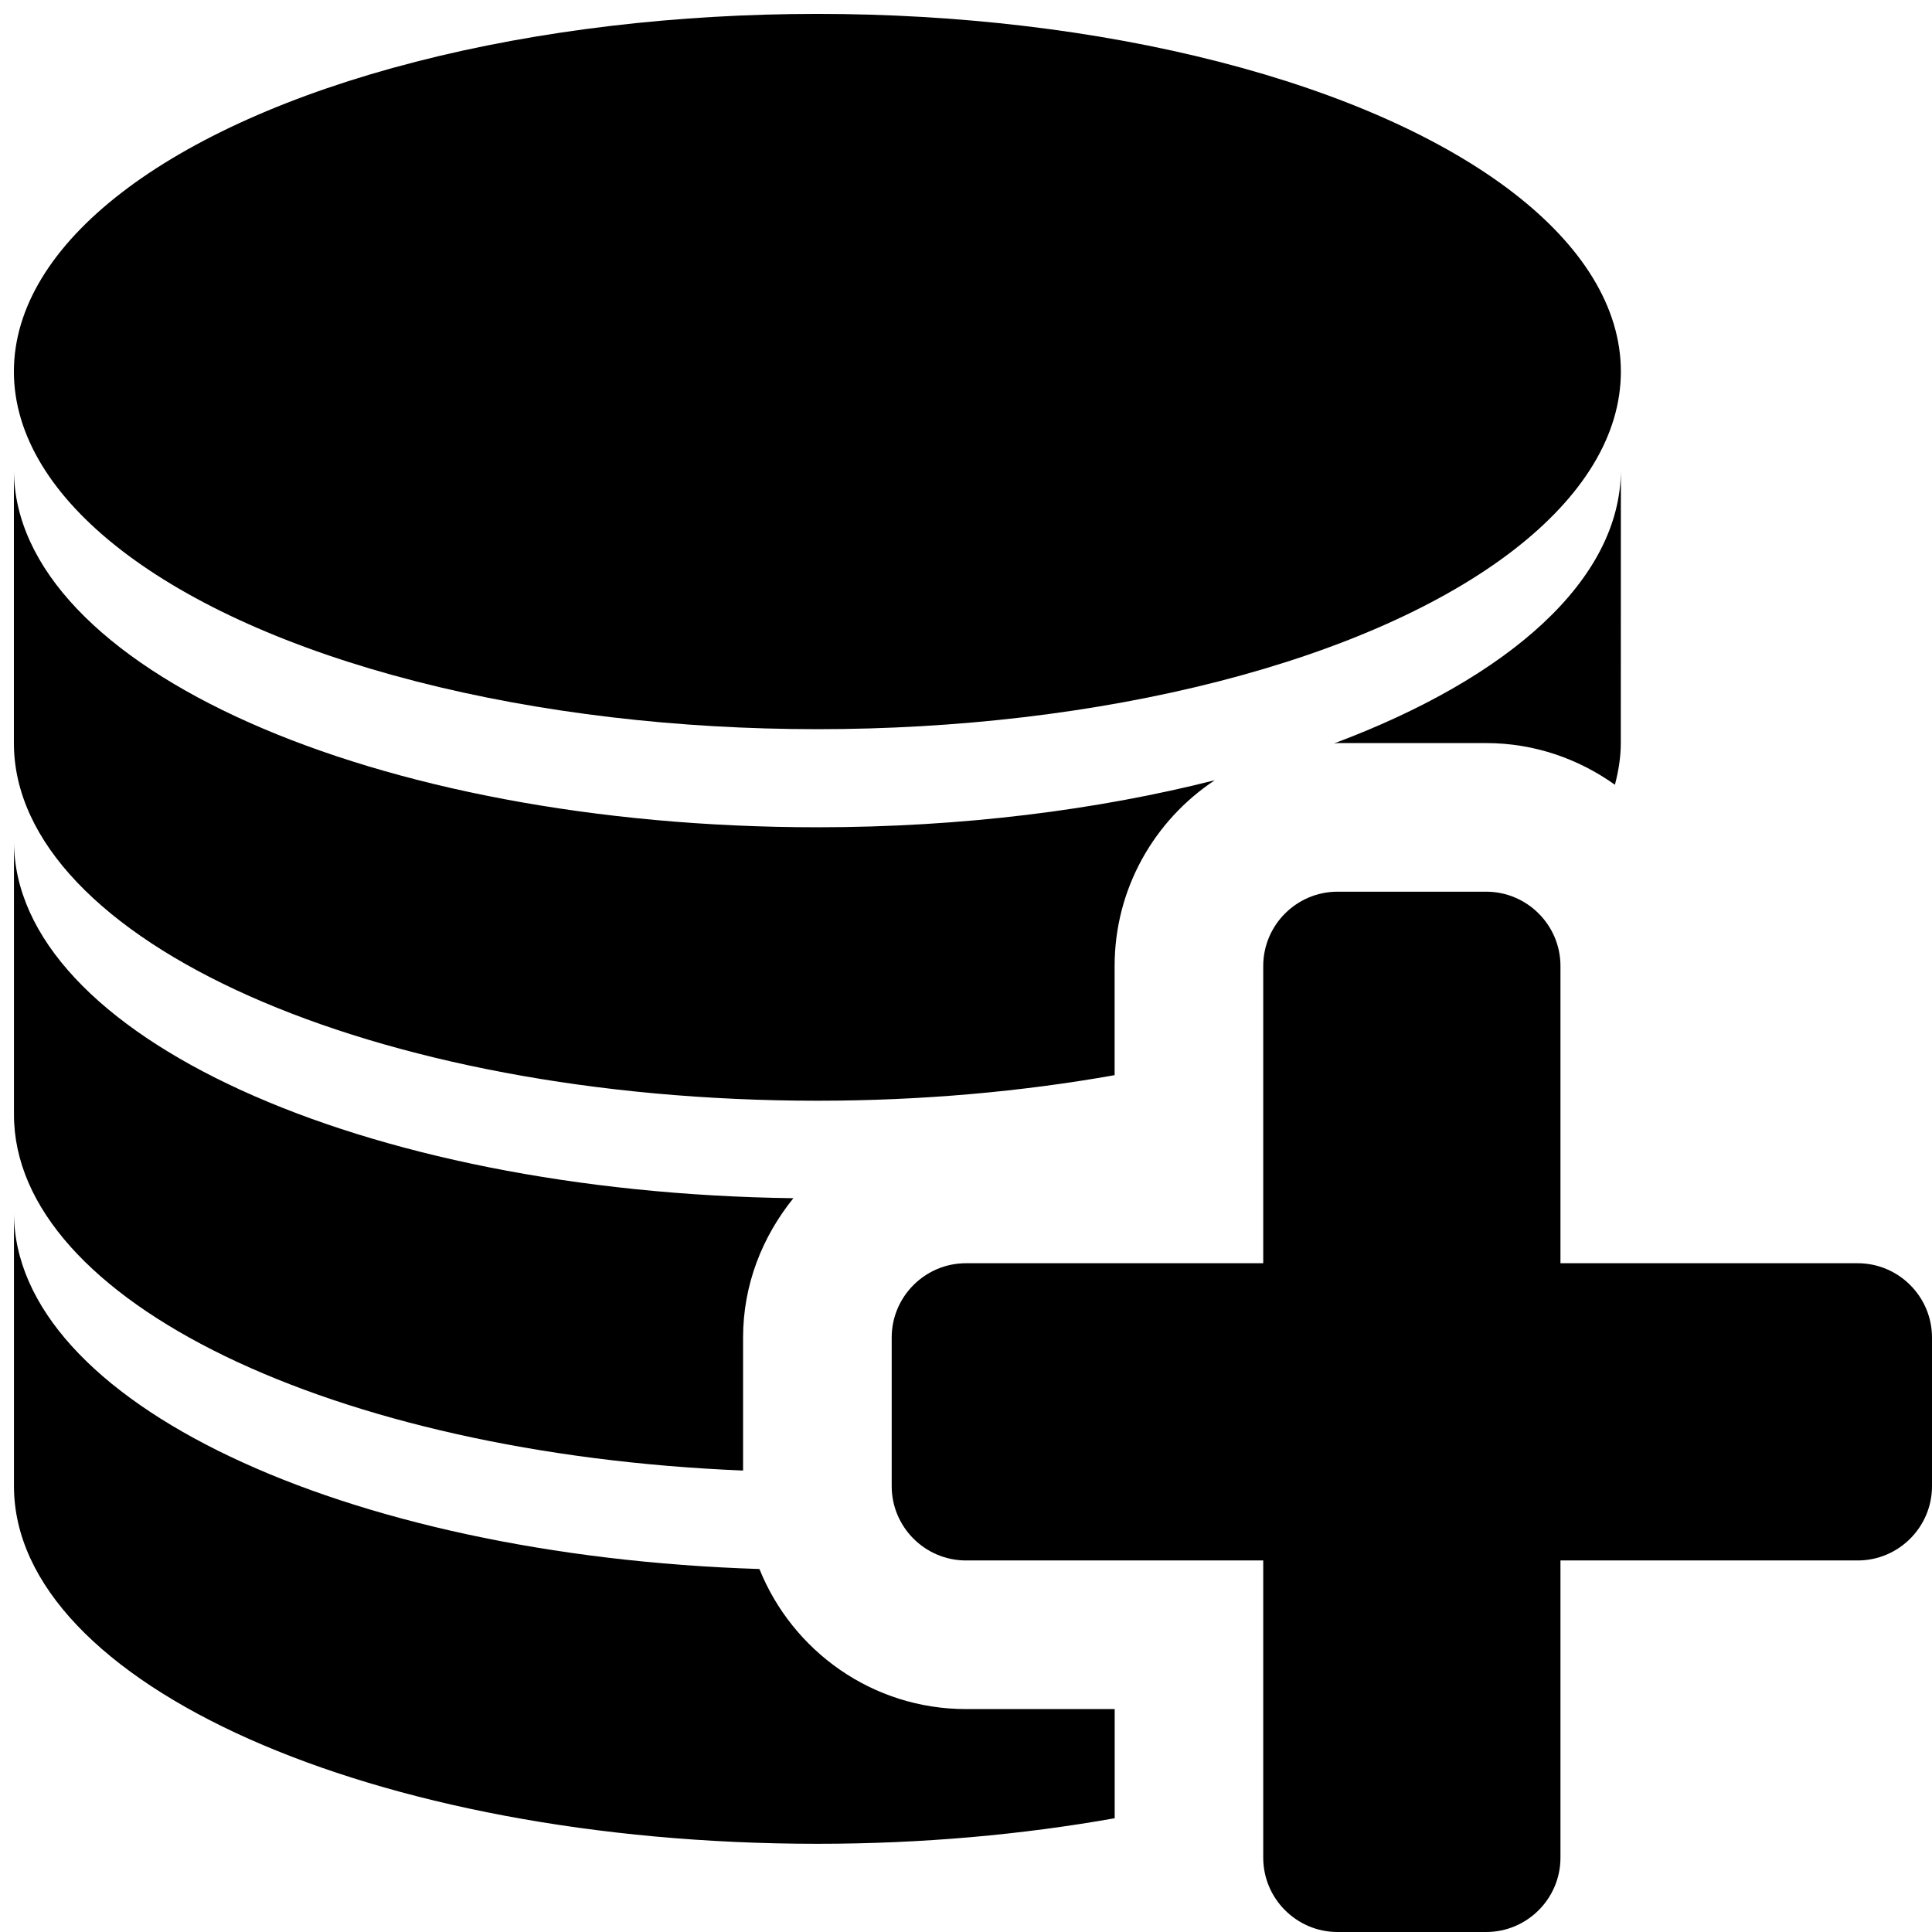 <?xml version="1.0" encoding="utf-8"?>
<!-- Generator: Adobe Illustrator 15.0.0, SVG Export Plug-In . SVG Version: 6.00 Build 0)  -->
<!DOCTYPE svg PUBLIC "-//W3C//DTD SVG 1.1//EN" "http://www.w3.org/Graphics/SVG/1.1/DTD/svg11.dtd">
<svg version="1.1" id="Layer_1" xmlns="http://www.w3.org/2000/svg" xmlns:xlink="http://www.w3.org/1999/xlink" x="0px" y="0px"
	 width="26px" height="26px" viewBox="0 0 26 26" enable-background="new 0 0 26 26" xml:space="preserve">
<rect fill="none" width="26" height="26"/>
<g>
	<path fill="#000000" d="M11,14.813c1.415,0,2.762-0.124,4-0.344V13c0-1.044,0.537-1.963,1.348-2.5
		c-1.578,0.4-3.4,0.633-5.348,0.633c-5.973,0-10.813-2.153-10.813-4.813c0,1.11,0,1.852,0,3.68C0.188,12.659,5.027,14.813,11,14.813
		z"/>
	<ellipse fill="#000000" cx="11" cy="5" rx="10.813" ry="4.813"/>
	<path fill="#000000" d="M21.813,6.32c0,1.48-1.502,2.802-3.861,3.685C17.967,10.005,17.982,10,18,10h2
		c0.646,0,1.242,0.211,1.733,0.561c0.048-0.185,0.079-0.371,0.079-0.561C21.813,9.023,21.813,8.005,21.813,6.32z"/>
	<path fill="#000000" d="M10,19.79V18c0-0.713,0.26-1.359,0.677-1.875C4.855,16.049,0.188,13.931,0.188,11.32c0,1.11,0,1.852,0,3.68
		C0.188,17.509,4.497,19.565,10,19.79z"/>
	<path fill="#000000" d="M15,23h-2c-1.26,0-2.336-0.782-2.78-1.885C4.613,20.938,0.188,18.862,0.188,16.32c0,1.11,0,1.852,0,3.68
		c0,2.659,4.84,4.813,10.813,4.813c1.415,0,2.762-0.124,4-0.344V23z"/>
</g>
<path fill="#000000" d="M25,17h-4v-4c0-0.551-0.449-1-1-1h-2c-0.551,0-1,0.449-1,1v4h-4c-0.551,0-1,0.449-1,1v2c0,0.551,0.449,1,1,1
	h4v4c0,0.551,0.449,1,1,1h2c0.551,0,1-0.449,1-1v-4h4c0.551,0,1-0.449,1-1v-2C26,17.449,25.551,17,25,17z"/>
</svg>
